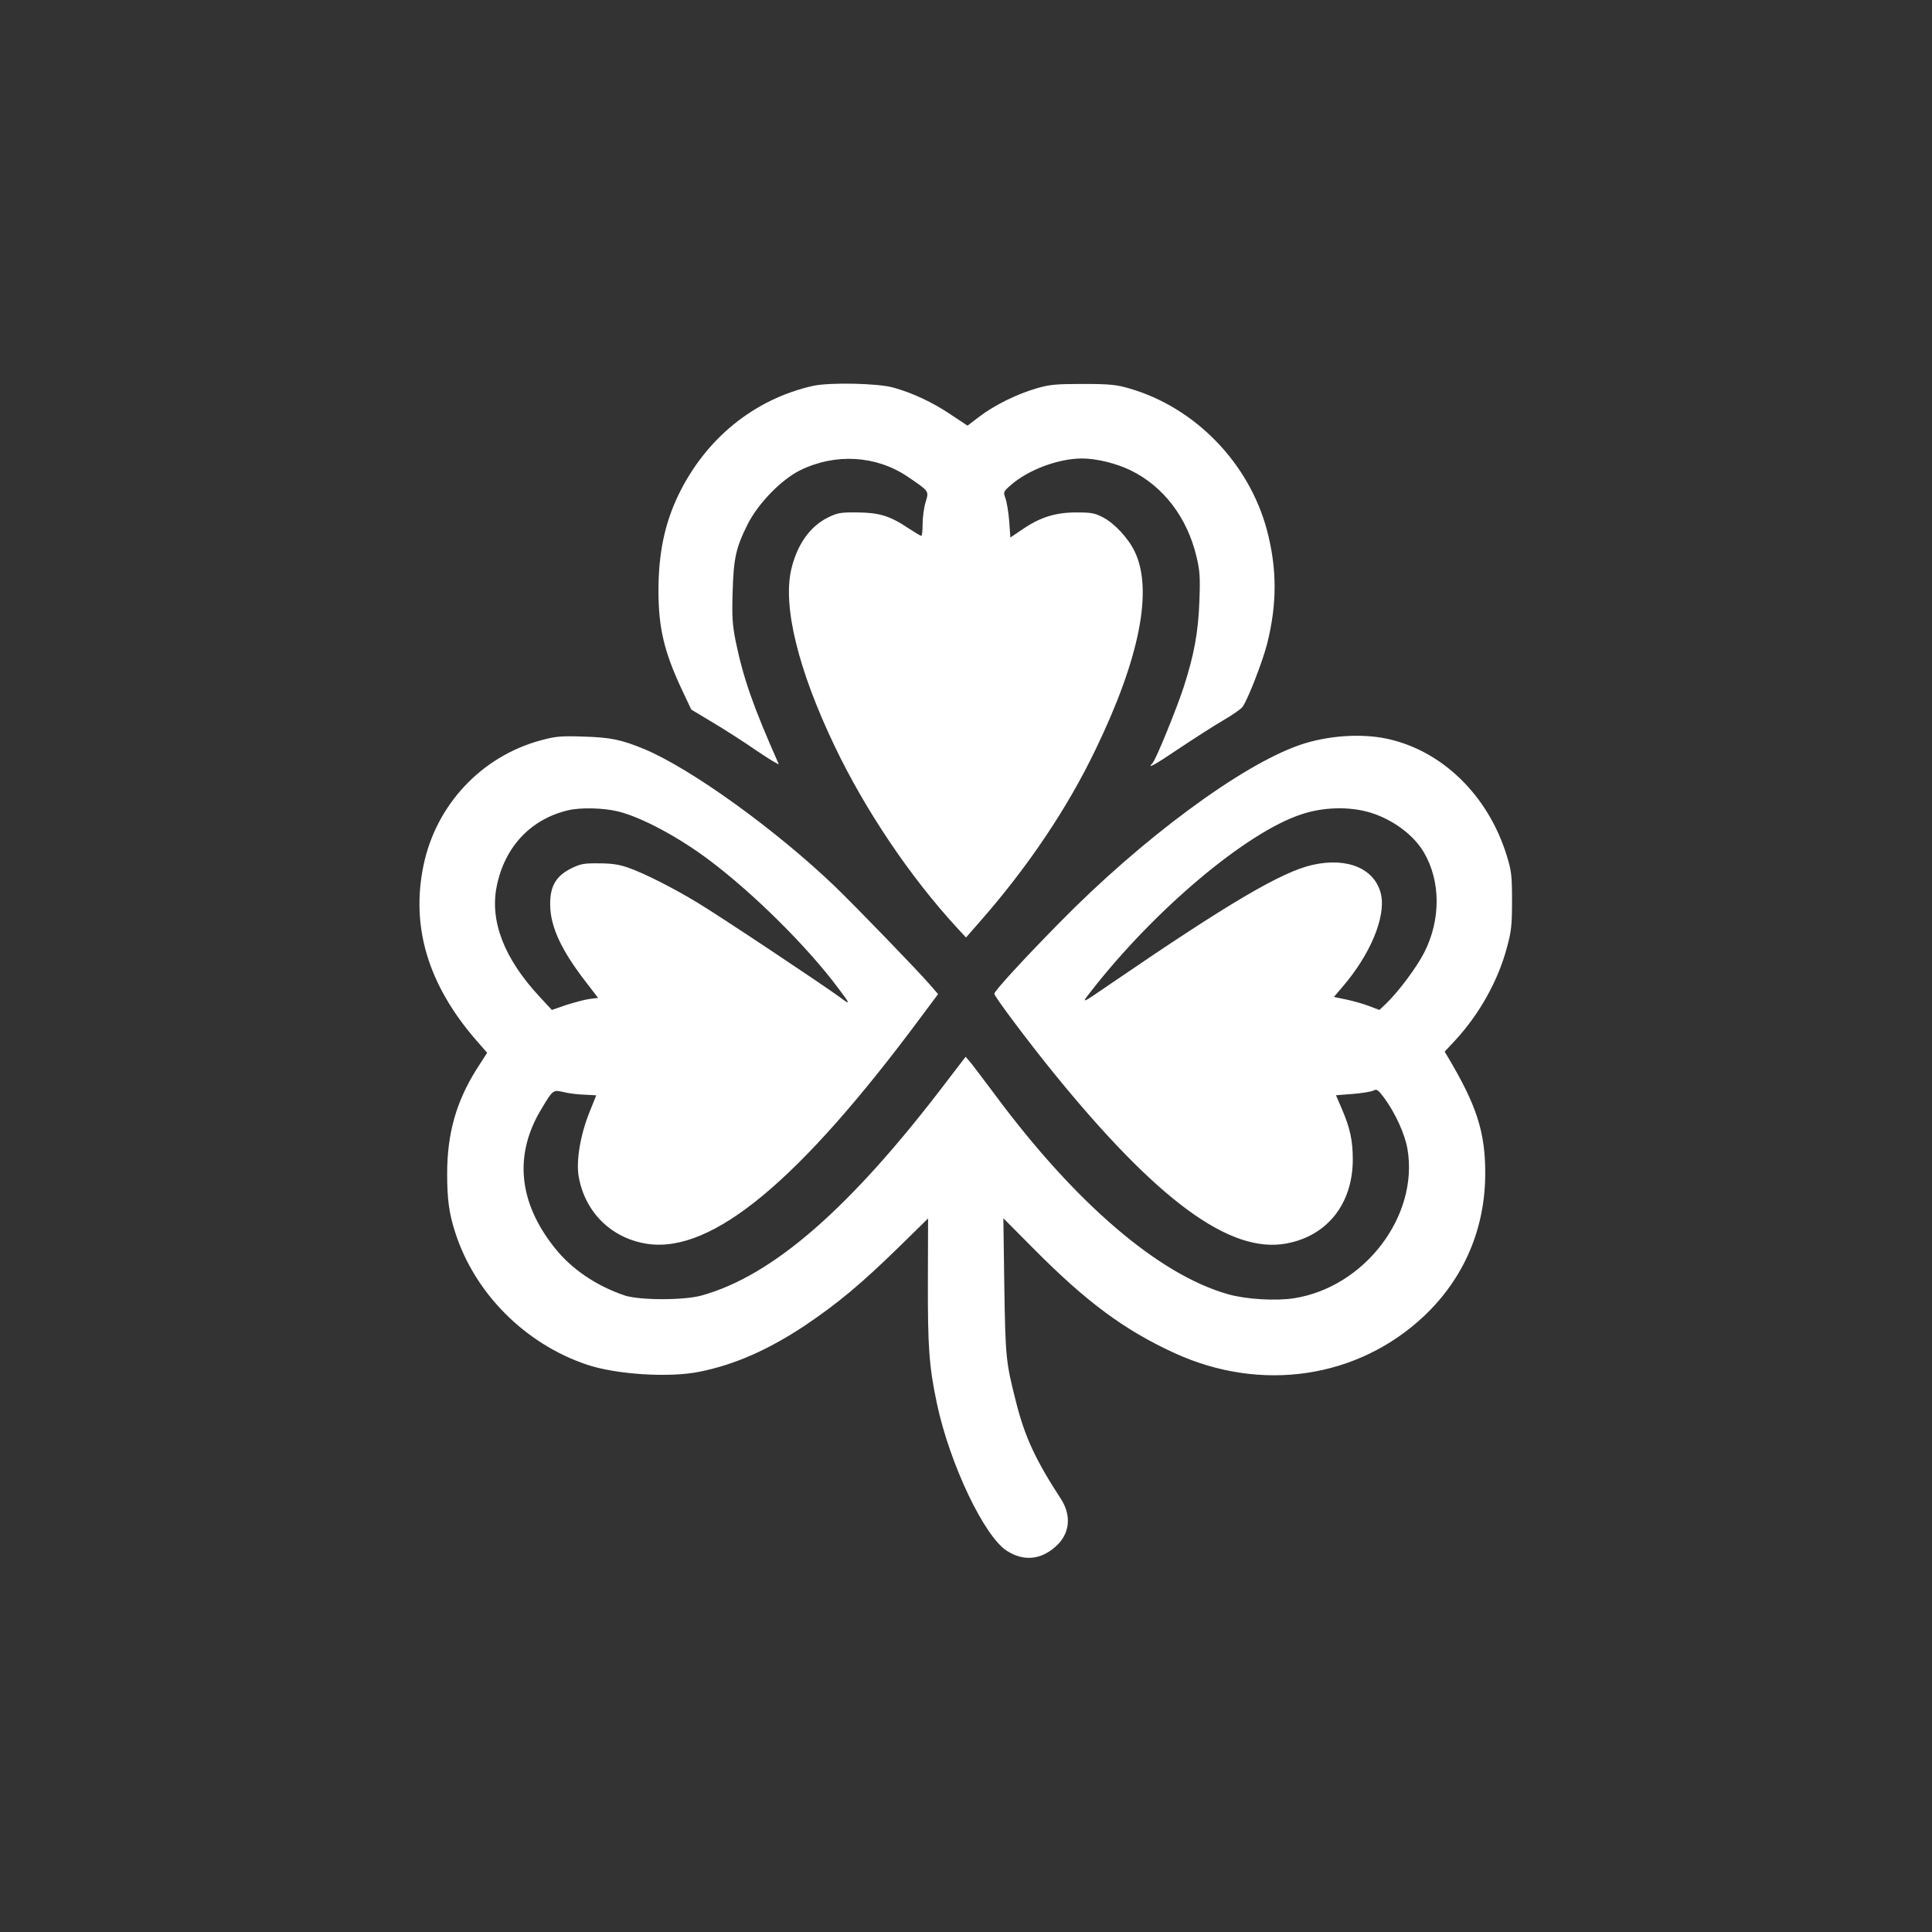 <?xml version="1.0" standalone="no"?>
<!DOCTYPE svg PUBLIC "-//W3C//DTD SVG 20010904//EN"
 "http://www.w3.org/TR/2001/REC-SVG-20010904/DTD/svg10.dtd">
<svg version="1.0" xmlns="http://www.w3.org/2000/svg"
 width="1024pt" height="1024pt" viewBox="0 0 1024 1024"
 preserveAspectRatio="xMidYMid meet">

<rect x="0" y="0" width="1024" height="1024" fill="#333333" stroke="none"/>

<g transform="translate(0,1024) scale(0.1,-0.1)"
fill="#ffffff" stroke="none">
<path d="M4310 8195 c-312 -70 -570 -279 -715 -580 -72 -150 -105 -308 -105
-505 0 -198 30 -324 123 -523 l51 -108 110 -66 c61 -36 167 -104 235 -151 68
-46 121 -78 118 -71 -137 309 -187 454 -228 651 -17 87 -20 127 -16 258 5 179
17 236 79 360 56 112 180 239 280 288 187 91 402 78 568 -34 116 -79 114 -75
96 -135 -9 -29 -16 -81 -16 -116 0 -35 -3 -63 -7 -63 -5 0 -35 19 -68 40 -98
66 -155 83 -270 84 -90 1 -106 -2 -157 -27 -95 -47 -163 -143 -194 -274 -46
-196 36 -532 229 -936 163 -342 402 -696 649 -964 l48 -52 76 87 c252 287 462
599 611 910 234 484 305 846 207 1049 -34 71 -107 149 -168 181 -44 23 -63 26
-141 26 -110 0 -191 -25 -285 -89 l-65 -44 -6 87 c-4 48 -13 102 -20 121 -12
34 -12 35 32 73 92 79 250 138 374 138 77 0 183 -26 260 -64 172 -85 297 -249
346 -454 18 -75 21 -107 16 -237 -6 -167 -28 -285 -83 -456 -36 -111 -148
-387 -165 -403 -33 -35 10 -11 139 76 81 54 187 122 235 150 48 28 95 60 103
72 29 41 106 240 130 334 53 211 53 398 -1 602 -95 357 -382 652 -732 752 -66
19 -102 23 -243 23 -143 0 -176 -3 -245 -23 -104 -30 -224 -89 -304 -150 l-63
-48 -92 61 c-94 63 -200 113 -302 141 -83 23 -337 28 -424 9z"/>
<path d="M2866 6316 c-314 -85 -554 -341 -621 -661 -68 -326 23 -631 275 -924
l62 -71 -56 -87 c-108 -172 -156 -341 -156 -554 0 -136 10 -209 42 -309 103
-324 371 -593 699 -703 154 -52 434 -70 594 -38 187 37 369 117 565 248 169
114 292 216 492 411 l157 154 -1 -329 c-1 -351 6 -455 48 -653 68 -320 251
-704 371 -780 88 -56 178 -48 257 22 77 67 87 165 28 255 -133 204 -191 329
-237 513 -54 212 -56 236 -62 614 l-5 359 158 -159 c283 -286 484 -434 750
-556 459 -210 970 -134 1321 196 212 200 326 464 325 761 0 215 -46 357 -197
611 l-18 30 54 58 c129 139 229 317 276 494 23 84 27 117 27 247 0 135 -3 159
-28 240 -98 319 -343 558 -637 620 -138 29 -317 16 -461 -34 -310 -107 -838
-498 -1274 -943 -190 -193 -344 -361 -344 -375 0 -14 176 -249 309 -413 553
-682 940 -966 1238 -911 218 40 353 211 353 446 0 100 -14 166 -59 270 l-30
70 90 7 c49 4 98 12 109 18 17 9 24 4 55 -37 60 -81 112 -195 125 -274 60
-354 -227 -731 -601 -790 -96 -15 -253 -6 -349 21 -367 103 -810 482 -1238
1060 -64 85 -124 165 -135 177 l-19 22 -101 -132 c-509 -670 -920 -1028 -1297
-1133 -94 -27 -333 -26 -410 0 -152 52 -281 140 -370 252 -193 242 -217 495
-70 737 61 102 61 101 116 89 27 -7 77 -13 111 -14 35 -2 63 -3 63 -4 0 0 -16
-39 -35 -87 -49 -121 -72 -259 -58 -342 33 -191 175 -330 366 -358 343 -49
804 334 1451 1206 l88 118 -45 52 c-63 73 -394 415 -502 519 -314 301 -764
625 -1011 728 -121 50 -180 62 -324 66 -119 4 -146 1 -224 -20z m411 -377
c124 -31 321 -136 485 -260 234 -176 516 -456 679 -674 67 -88 68 -94 14 -53
-85 63 -654 442 -762 506 -129 78 -280 154 -363 183 -48 17 -88 23 -155 23
-79 1 -97 -2 -148 -27 -80 -40 -112 -94 -111 -192 1 -117 59 -242 191 -412
l63 -82 -47 -6 c-27 -4 -82 -19 -123 -32 l-75 -26 -64 69 c-189 203 -266 402
-228 588 43 210 182 356 381 402 67 15 185 12 263 -7z m3983 -5 c120 -36 232
-118 287 -212 89 -152 90 -355 3 -528 -41 -81 -136 -208 -203 -273 l-36 -34
-58 22 c-32 12 -86 27 -121 34 l-62 13 46 54 c147 171 229 369 204 488 -30
136 -175 200 -363 158 -164 -37 -441 -200 -1067 -628 -165 -113 -162 -112
-105 -39 337 432 822 840 1113 935 117 39 253 42 362 10z"/>
</g>
</svg>
